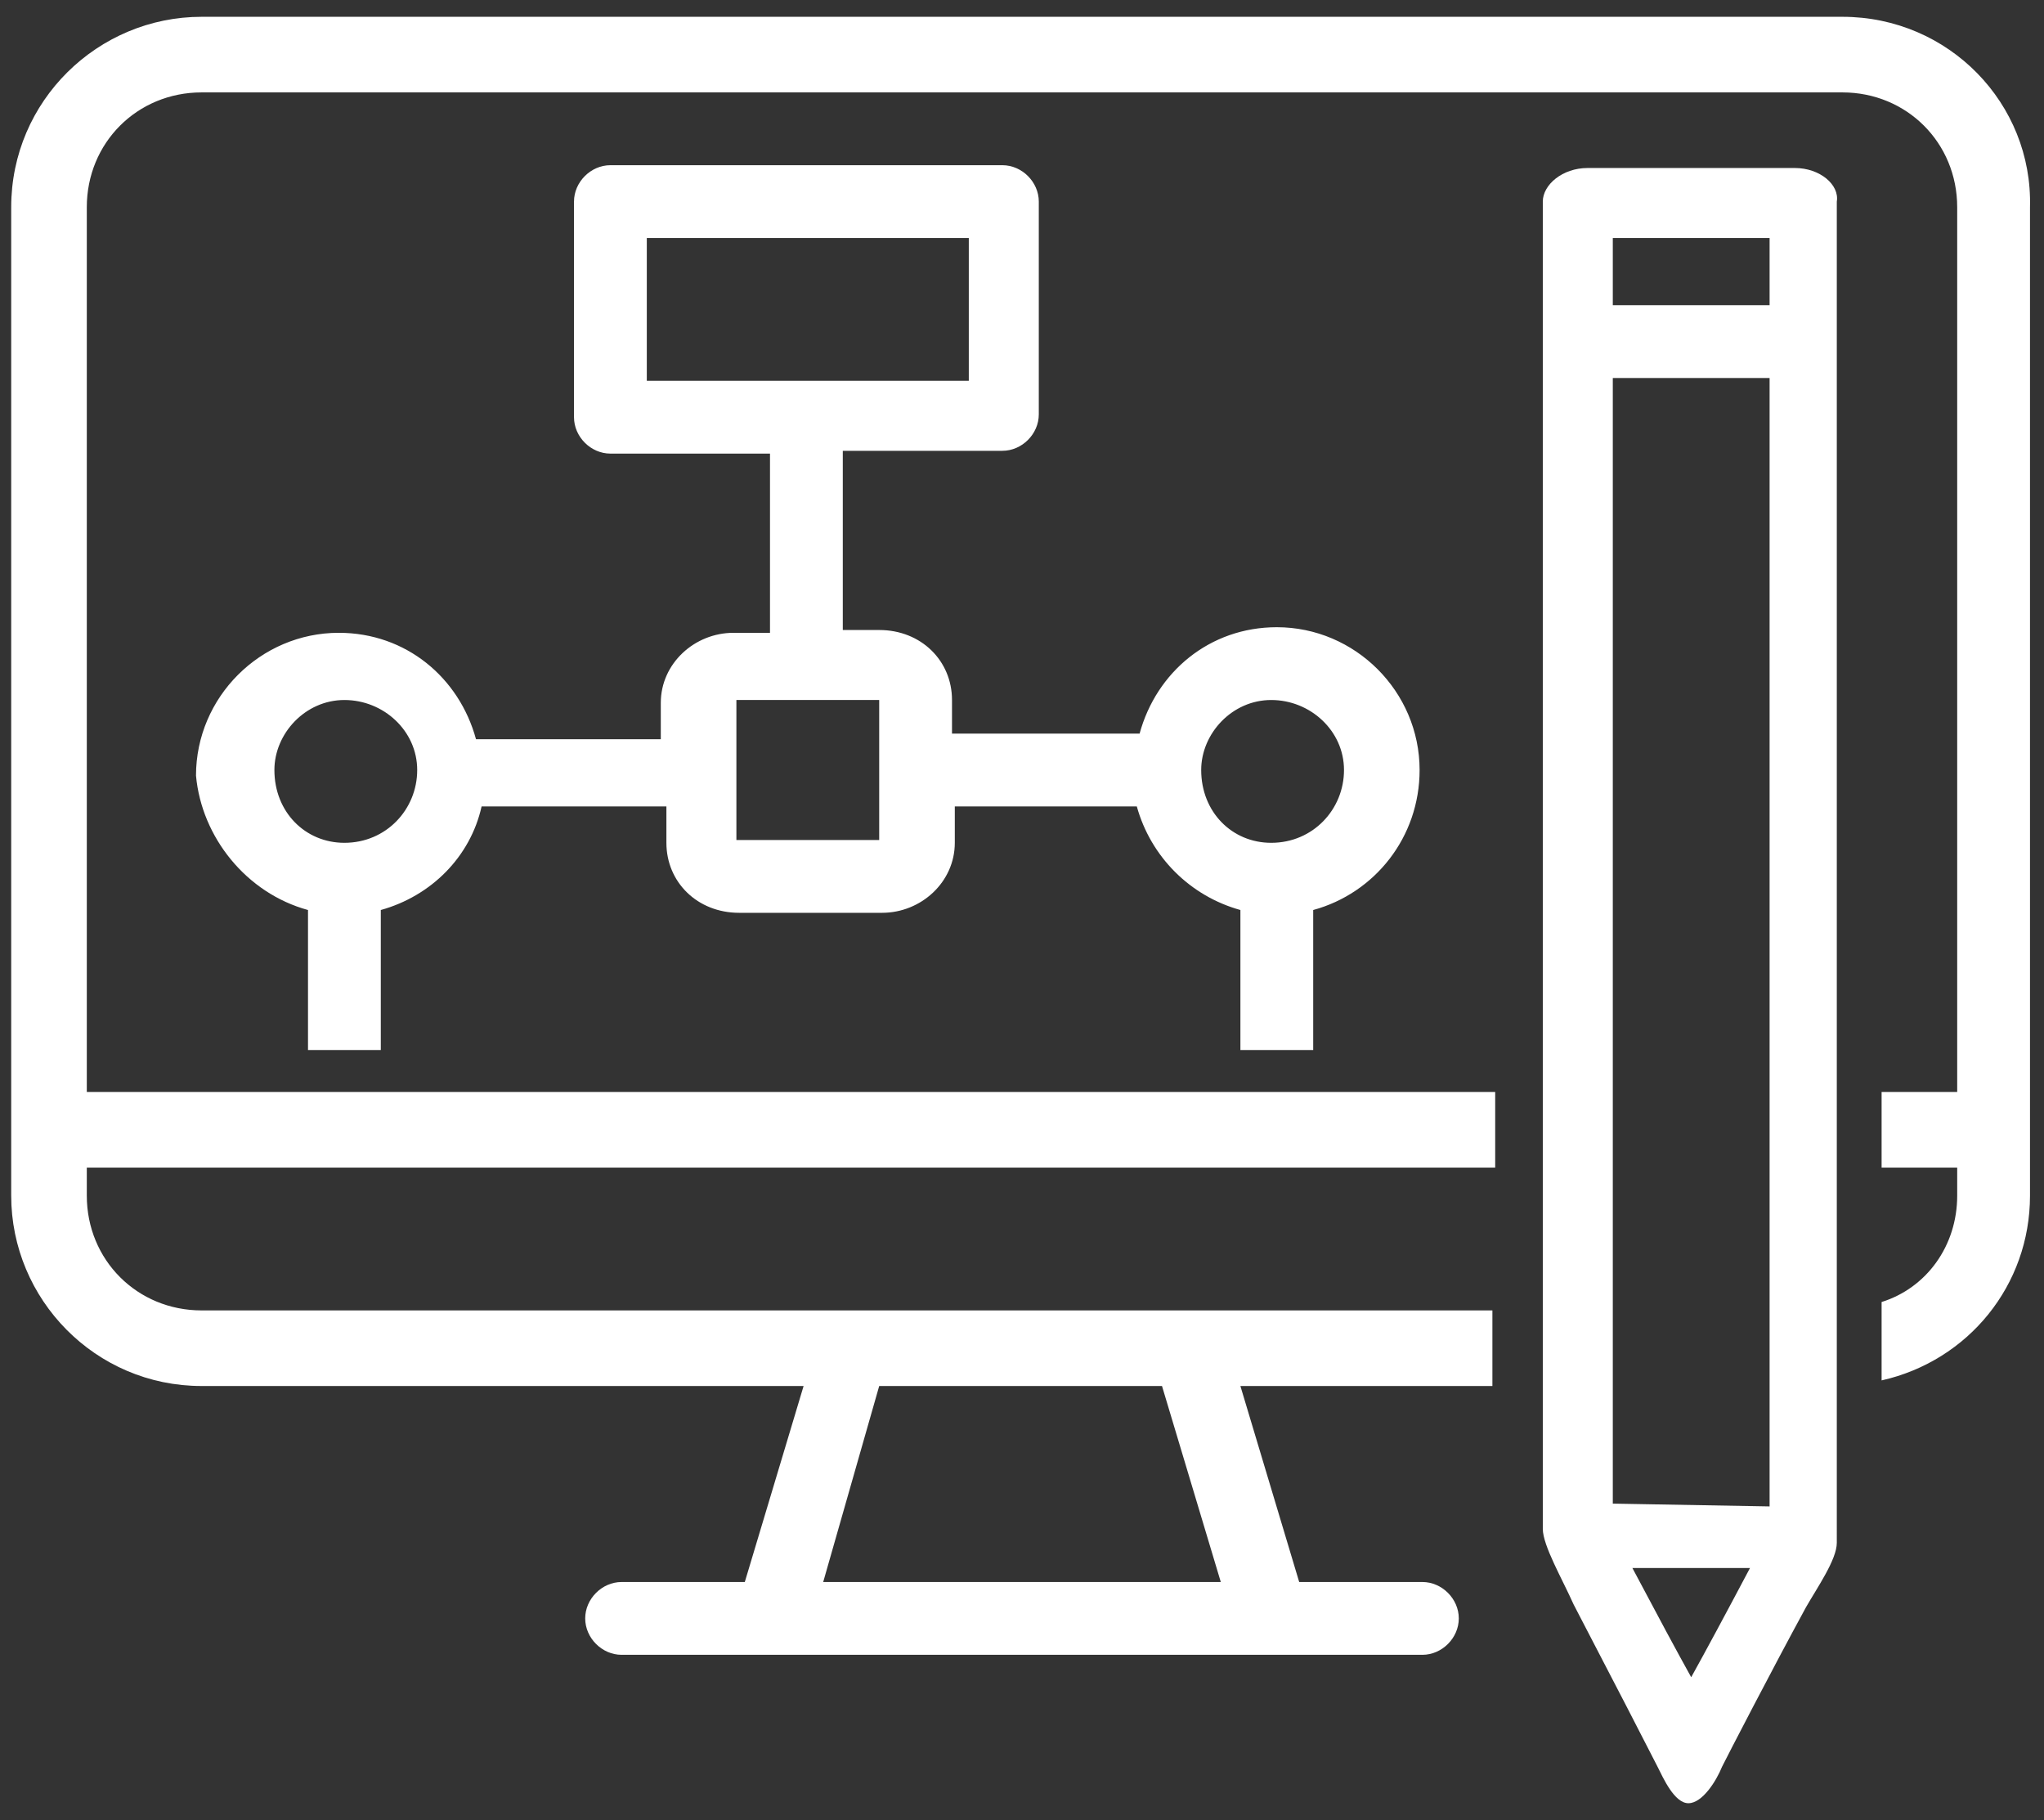 <svg xmlns="http://www.w3.org/2000/svg" xmlns:xlink="http://www.w3.org/1999/xlink" id="Layer_1" x="0px" y="0px" viewBox="0 0 73 65" style="enable-background:new 0 0 73 65;" xml:space="preserve"><rect x="0" y="0" width="73" height="65" fill="#333333" stroke="none"/><style type="text/css">	.st0{fill:#FFFFFF;}</style><g>	<path class="st0" d="M64.1,6h-7.4c-0.9,0-1.6,0.6-1.6,1.2v5v42.4c0,0.6,0.7,1.8,1.1,2.7c1.2,2.3,2.8,5.4,3,5.8  c0.2,0.4,0.6,1.3,1.1,1.3c0.5,0,1-0.8,1.2-1.3c0.2-0.4,1.8-3.5,3-5.7c0.4-0.7,1.1-1.7,1.1-2.3V12.2v-5C65.7,6.6,65,6,64.1,6z   M57.6,53.7V13.5h5.6v40.3L57.6,53.7z M57.6,8.5h5.6v2.4h-5.6V8.5z M60.4,59.9c-0.5-0.9-1.2-2.2-2.1-3.9l4.2,0  C61.6,57.7,60.9,59,60.4,59.9z"></path>	<path class="st0" d="M65.8,0.6H7.2c-3.7,0-6.8,3-6.8,6.8v35.3c0,3.7,3,6.8,6.8,6.8h21.5l-2.1,7h-4.4c-0.7,0-1.3,0.6-1.3,1.3  c0,0.7,0.6,1.3,1.3,1.3h5.4c0,0,0,0,0,0c0,0,0,0,0,0h17.8c0,0,0,0,0,0c0,0,0,0,0,0h5.4c0.7,0,1.3-0.6,1.3-1.3  c0-0.7-0.6-1.3-1.3-1.3h-4.4l-2.1-7h9v-2.7H7.2c-2.3,0-4.1-1.8-4.1-4.1v-1h50.3V39H3.1V7.4c0-2.3,1.8-4.1,4.1-4.1h58.6  c2.3,0,4.1,1.8,4.1,4.1V39h-2.7v2.7h2.7v1c0,1.8-1.1,3.3-2.7,3.8v2.8c3.1-0.7,5.3-3.4,5.3-6.6V7.4C72.6,3.7,69.6,0.6,65.8,0.6z   M31.4,49.5h10.1l2.1,7H29.4L31.4,49.5z"></path>	<path class="st0" d="M11,32.5v5h2.6v-5c1.8-0.5,3.2-1.9,3.6-3.7h6.6v1.3c0,1.4,1.1,2.5,2.6,2.5h5.1c1.4,0,2.6-1.1,2.6-2.5v-1.3h6.5  c0.5,1.8,1.9,3.2,3.7,3.7v5h2.6v-5c2.2-0.6,3.8-2.6,3.8-5c0-2.8-2.3-5.1-5.1-5.1c-2.4,0-4.3,1.6-4.9,3.8H34V25  c0-1.4-1.1-2.5-2.6-2.5h-1.3v-6.4h5.7c0.7,0,1.3-0.6,1.3-1.3V7.2c0-0.7-0.6-1.3-1.3-1.3h-14c-0.7,0-1.3,0.6-1.3,1.3v7.7  c0,0.7,0.6,1.3,1.3,1.3h5.7v6.4h-1.3c-1.4,0-2.6,1.1-2.6,2.5v1.3h-6.6c-0.6-2.2-2.5-3.8-4.9-3.8c-2.8,0-5.1,2.3-5.1,5.1  C7.2,29.9,8.8,31.9,11,32.5z M45.4,25c1.4,0,2.6,1.1,2.6,2.5c0,1.4-1.1,2.6-2.6,2.6c-1.4,0-2.5-1.1-2.5-2.6  C42.9,26.2,44,25,45.4,25z M23.1,13.6V8.5h11.5v5.1H23.1z M26.3,25h5.1v2.5c0,0,0,0,0,0v2.5h-5.1V25z M12.3,25  c1.4,0,2.6,1.1,2.6,2.5c0,1.4-1.1,2.6-2.6,2.6c-1.4,0-2.5-1.1-2.5-2.6C9.8,26.2,10.9,25,12.3,25z"></path></g></svg>